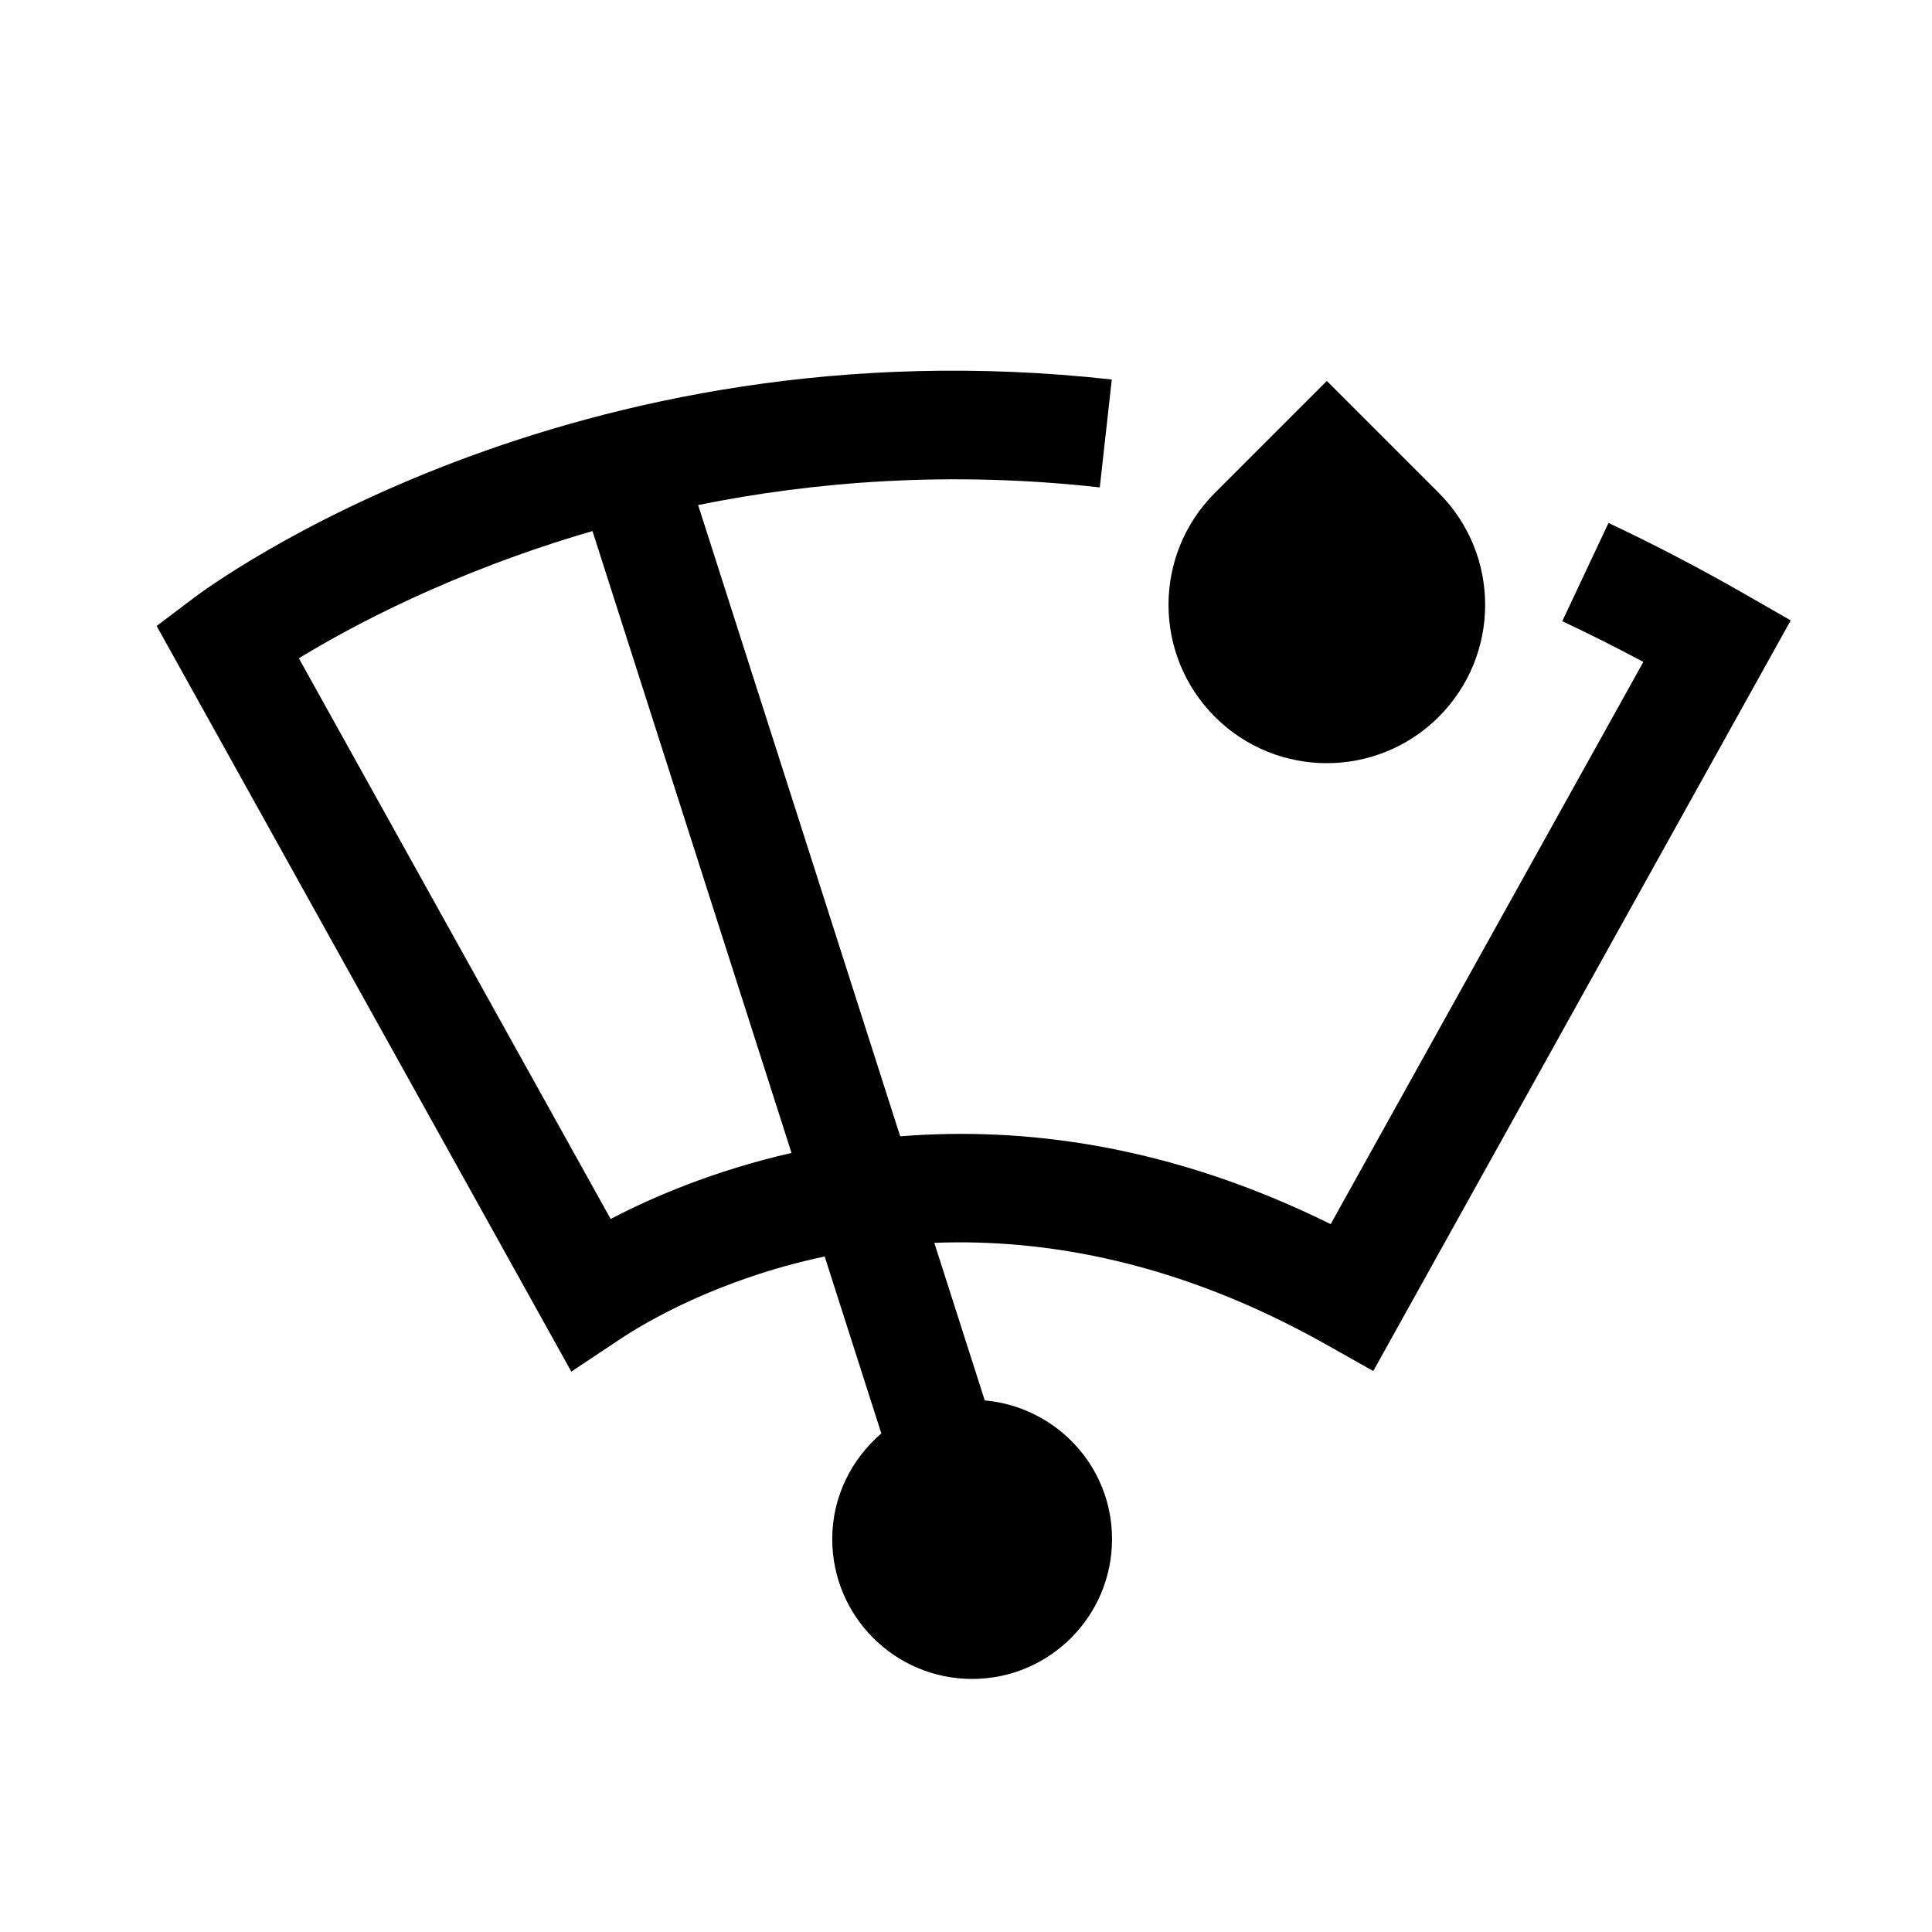 <?xml version="1.0" encoding="UTF-8"?>
<!-- Uploaded to: ICON Repo, www.svgrepo.com, Generator: ICON Repo Mixer Tools -->
<svg fill="#000000" width="800px" height="800px" version="1.1" viewBox="144 144 512 512" xmlns="http://www.w3.org/2000/svg">
 <g>
  <path d="m606.23 301.34c-11.855-6.793-23.957-13.102-35.961-18.75l-12.25 26.035c7.156 3.363 14.34 6.973 21.484 10.793l-82.863 148.99c-42.863-21.199-81.793-25.859-114.08-23.27l-53.547-167.3c30.785-6.223 66.676-9.109 106.44-4.672l3.184-28.59c-143.59-15.957-239.14 54.754-243.14 57.773l-9.984 7.539 109.89 197.6 12.969-8.633c6.465-4.301 25.793-15.855 54.176-21.875l15.012 46.895c-7.898 6.801-13.008 16.746-13.008 27.988 0 20.477 16.598 37.074 37.074 37.074 20.477 0 37.074-16.598 37.074-37.074 0-19.332-14.848-35.023-33.73-36.738l-13.367-41.758c29.387-1.145 64.781 4.961 103.73 26.879l12.598 7.094 110.63-198.93zm-300.4 165.7-82.629-148.58c13.762-8.434 40.758-22.953 77.812-33.723l52.746 164.8c-20.48 4.684-36.887 11.719-47.93 17.504z"/>
  <path d="m525.29 333.96c16.387-16.387 16.387-42.949 0-59.336l-29.668-29.668-29.668 29.668c-16.383 16.387-16.383 42.949 0 59.336 16.387 16.387 42.949 16.387 59.336 0z"/>
 </g>
</svg>